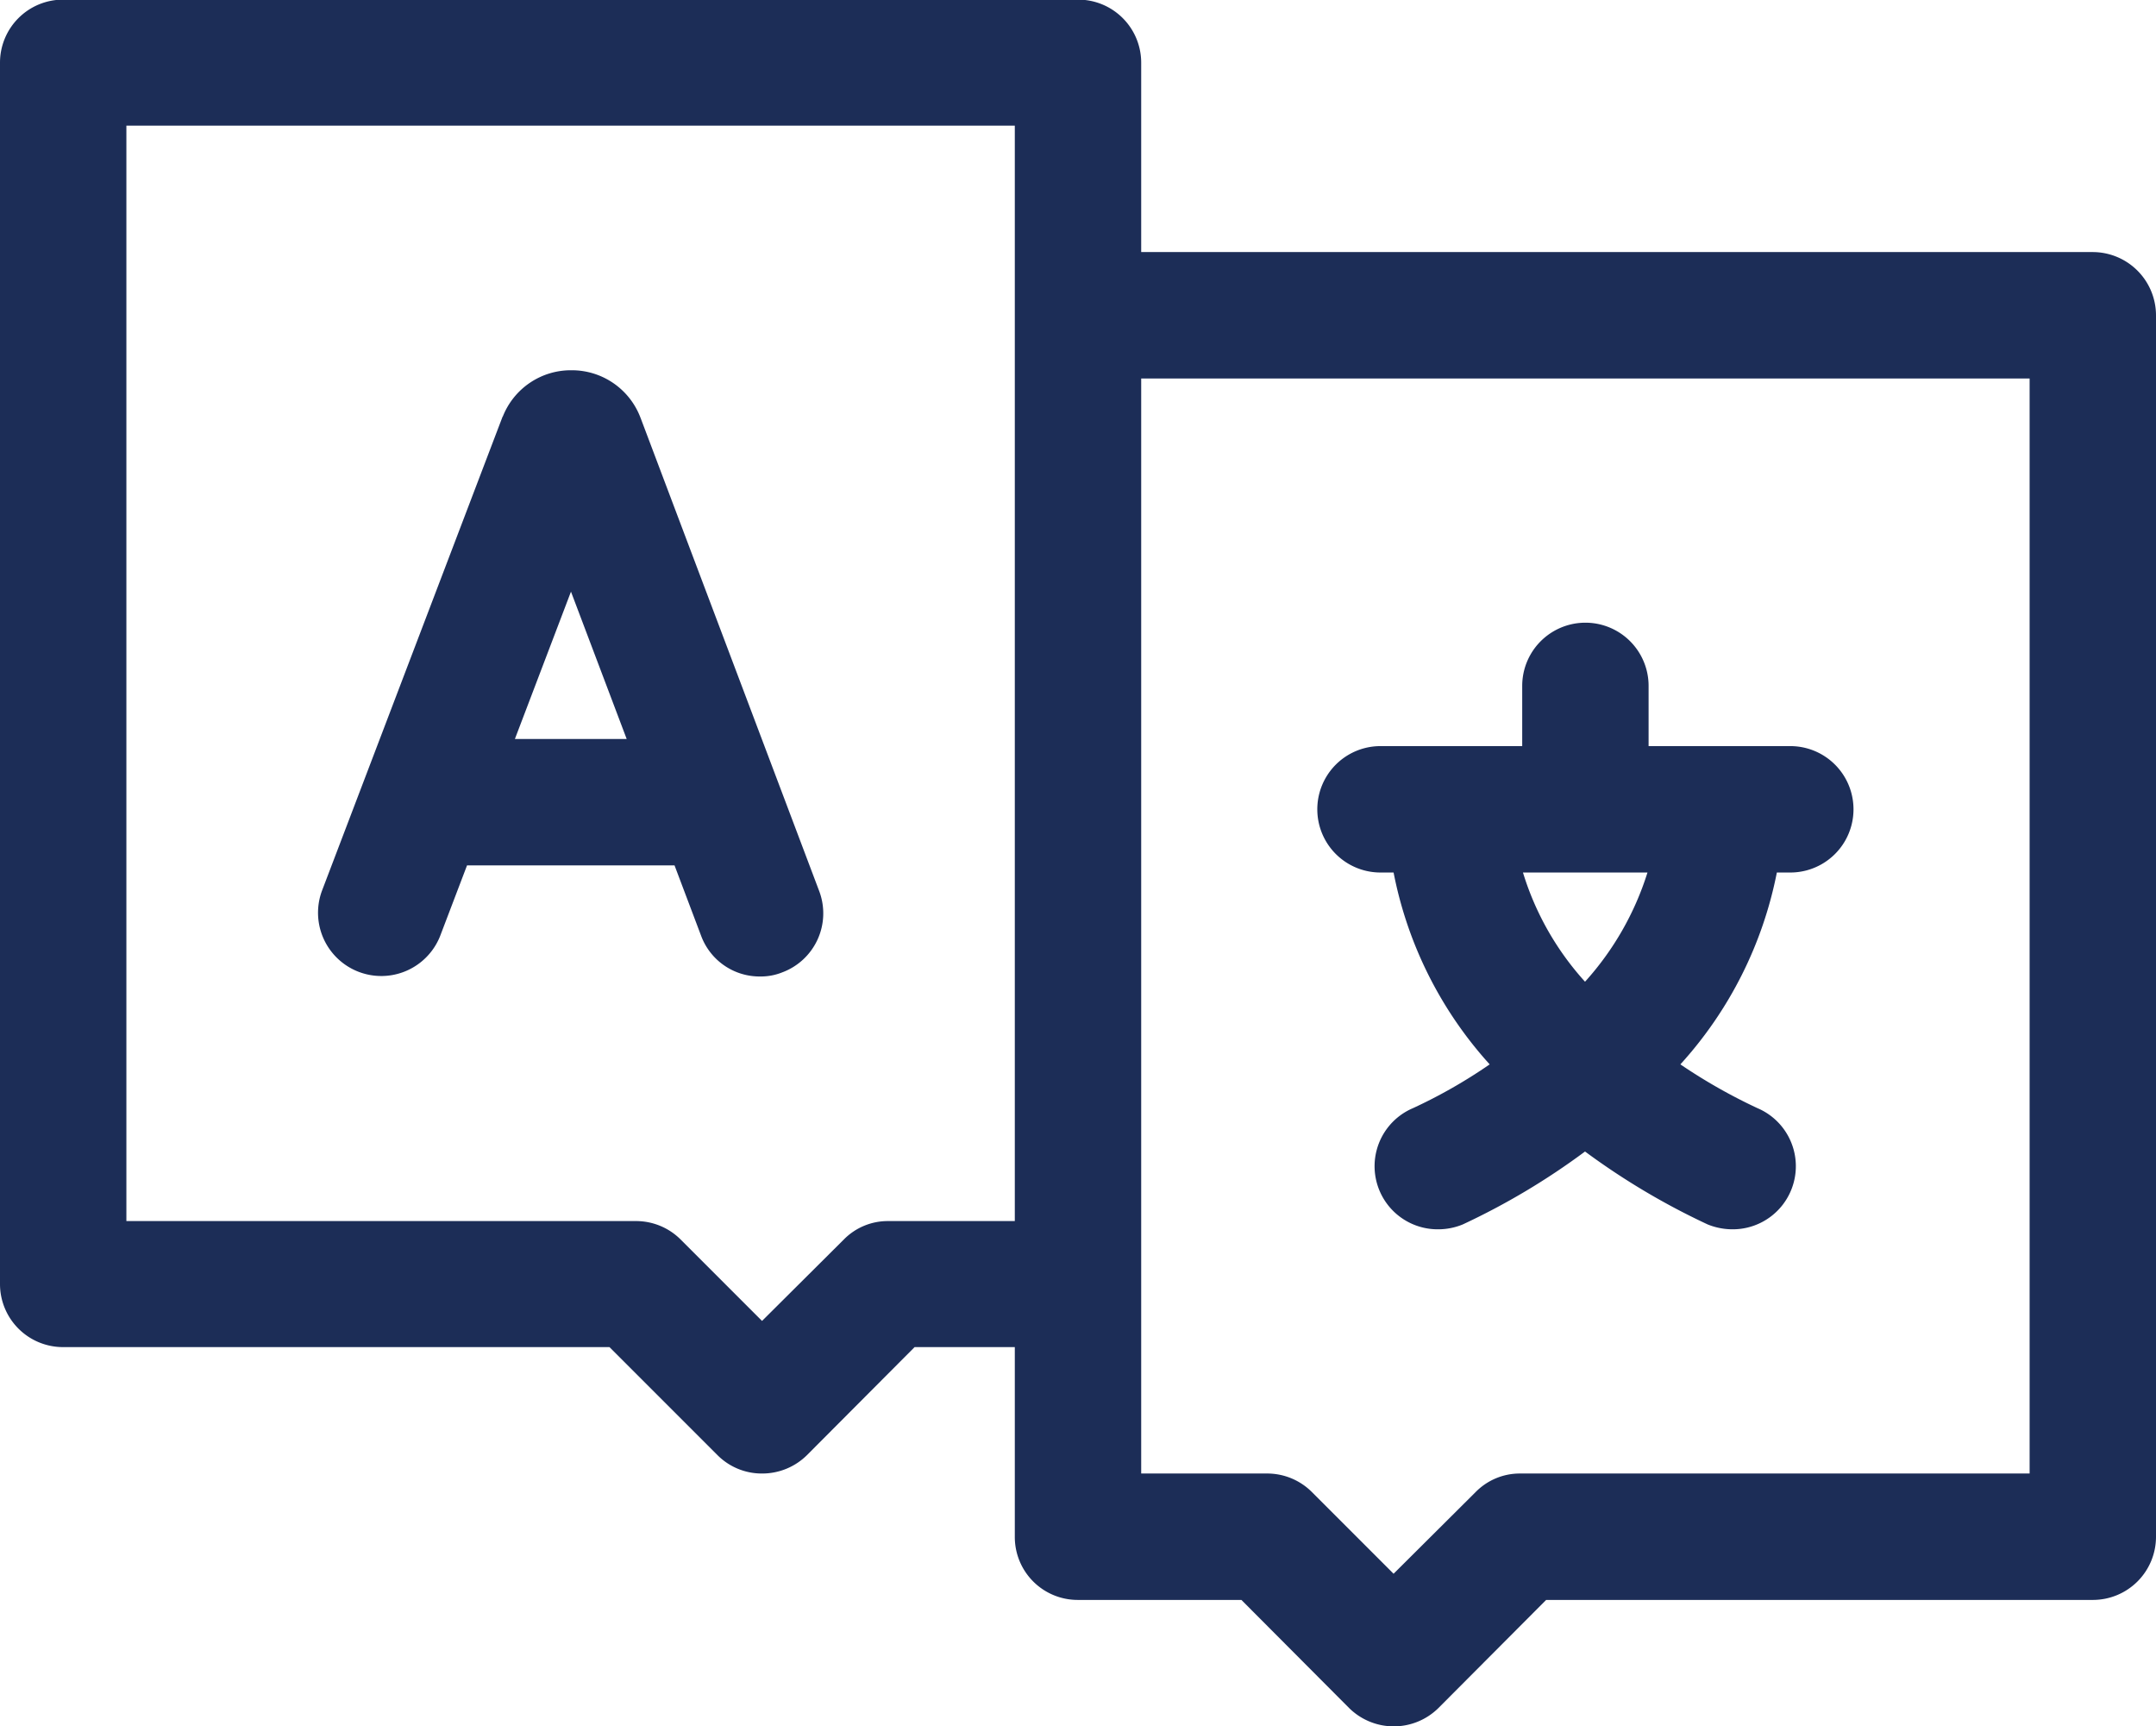 <svg xmlns="http://www.w3.org/2000/svg" width="57.66" height="46.16" viewBox="0 0 57.66 46.16">
  <defs>
    <style>
      .cls-1 {
        fill: #1c2d57;
        fill-rule: evenodd;
      }
    </style>
  </defs>
  <path id="形状_615" data-name="形状 615" class="cls-1" d="M1333.97,3287.25h-14.62l-2.88,2.89a1.7,1.7,0,0,1-2.39,0l-2.88-2.89h-4.37a1.682,1.682,0,0,1-1.69-1.69v-5.07h-2.68l-2.88,2.89a1.7,1.7,0,0,1-1.2.49,1.672,1.672,0,0,1-1.19-.49l-2.89-2.89h-14.61a1.686,1.686,0,0,1-1.69-1.68v-32.67a1.686,1.686,0,0,1,1.69-1.68h27.14a1.686,1.686,0,0,1,1.69,1.68v5.07h25.45a1.694,1.694,0,0,1,1.69,1.69v32.66A1.688,1.688,0,0,1,1333.97,3287.25Zm-28.83-39.42h-23.76v29.29H1295a1.686,1.686,0,0,1,1.2.49l2.18,2.18,2.19-2.18a1.646,1.646,0,0,1,1.19-.49h3.38v-29.29Zm27.14,6.76h-23.76v29.28h3.38a1.69,1.69,0,0,1,1.19.5l2.18,2.18,2.19-2.18a1.656,1.656,0,0,1,1.19-.5h13.63v-29.28Zm-15.82,22.75a1.687,1.687,0,0,1-.67-3.24,13.814,13.814,0,0,0,2.05-1.17,10.671,10.671,0,0,1-2.57-5.13h-0.35a1.69,1.69,0,1,1,0-3.38h3.79v-1.61a1.69,1.69,0,1,1,3.38,0v1.61h3.79a1.69,1.69,0,0,1,0,3.38h-0.36a10.684,10.684,0,0,1-2.58,5.13,14.806,14.806,0,0,0,2.06,1.17,1.687,1.687,0,0,1-.66,3.24,1.773,1.773,0,0,1-.67-0.13,19.08,19.08,0,0,1-3.28-1.95,18.791,18.791,0,0,1-3.27,1.95A1.724,1.724,0,0,1,1316.46,3277.34Zm3.93-6.62a7.848,7.848,0,0,0,1.67-2.92h-3.33A7.692,7.692,0,0,0,1320.39,3270.72Zm-21.47-.25a1.541,1.541,0,0,1-.59.11,1.669,1.669,0,0,1-1.58-1.09l-0.71-1.88h-5.55l-0.72,1.89a1.692,1.692,0,0,1-3.16-1.21l4.82-12.65a0.147,0.147,0,0,1,.02-0.04,1.957,1.957,0,0,1,1.83-1.23h0a1.963,1.963,0,0,1,1.83,1.22c0.01,0.02.01,0.03,0.02,0.05l4.78,12.66A1.684,1.684,0,0,1,1298.92,3270.47Zm-5.65-10.18-1.5,3.94h2.99Z" transform="translate(-1278 -3244.47)"/>
</svg>
